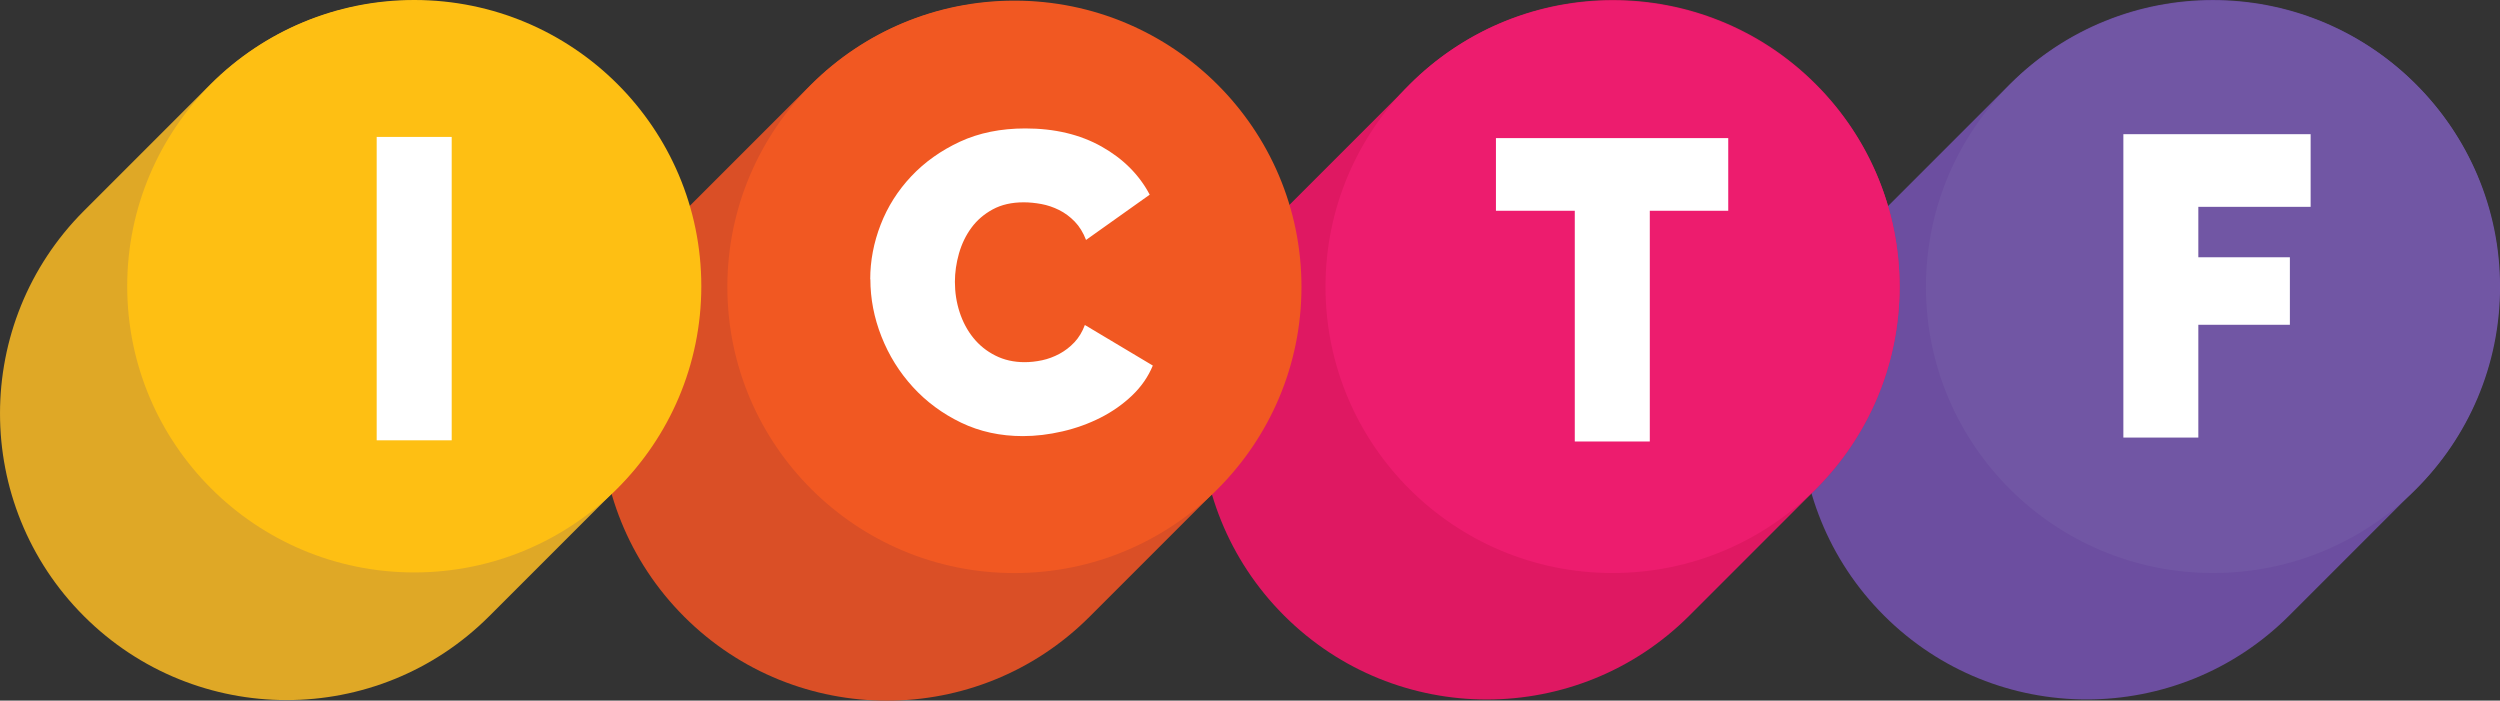 <?xml version="1.0" encoding="UTF-8"?><svg id="Layer_2" xmlns="http://www.w3.org/2000/svg" viewBox="0 0 509.58 142.81"><rect x="0" y="0" width="509.58" height="142.81" fill="#333333" stroke="none"/><defs><style>.cls-1{fill:#f15822;}.cls-2{fill:#fff;}.cls-3{fill:#ed1c6e;}.cls-4{fill:#febf13;}.cls-5{fill:#6c4ea0;}.cls-6{fill:#df1862;}.cls-7{fill:#da4f26;}.cls-8{fill:#dfa826;}.cls-9{fill:#7156a4;}</style></defs><g id="Layer_1-2"><path class="cls-5" d="m384.01,42.84l25.73-25.73c22.81-22.81,59.8-22.81,82.62,0h0c22.81,22.81,22.81,59.8,0,82.62l-25.73,25.73c-22.81,22.81-59.8,22.81-82.62,0h0c-22.81-22.81-22.81-59.8,0-82.62Z"/><ellipse class="cls-9" cx="451.08" cy="58.46" rx="58.51" ry="58.34"/><path class="cls-6" d="m261.74,42.85l25.73-25.73c22.81-22.81,59.8-22.81,82.62,0h0c22.81,22.81,22.81,59.8,0,82.62l-25.73,25.73c-22.81,22.81-59.8,22.81-82.62,0h0c-22.81-22.81-22.81-59.8,0-82.62Z"/><ellipse class="cls-3" cx="328.69" cy="58.46" rx="58.51" ry="58.34"/><path class="cls-7" d="m139.47,43.09l25.73-25.73c22.81-22.81,59.8-22.81,82.62,0h0c22.81,22.81,22.81,59.8,0,82.62l-25.73,25.73c-22.81,22.81-59.8,22.81-82.62,0h0c-22.81-22.81-22.81-59.8,0-82.62Z"/><ellipse class="cls-1" cx="206.77" cy="58.47" rx="58.51" ry="58.34"/><path class="cls-8" d="m17.11,42.97l25.73-25.73c22.81-22.81,59.8-22.81,82.62,0h0c22.81,22.81,22.81,59.8,0,82.62l-25.73,25.73c-22.81,22.81-59.8,22.81-82.62,0h0c-22.81-22.81-22.81-59.8,0-82.62Z"/><ellipse class="cls-4" cx="84.44" cy="58.34" rx="58.51" ry="58.34"/><path class="cls-2" d="m76.78,89.75V27.91h15.29v61.84h-15.29Z"/><path class="cls-2" d="m352.27,42.96h-15.99v47.03h-15.29v-47.03h-16.07v-14.81h47.35v14.81Z"/><path class="cls-2" d="m432.81,89.19V27.35h38.17v14.81h-22.89v10.28h18.66v13.76h-18.66v22.99h-15.29Z"/><path class="cls-2" d="m177.38,56.93c0-3.77.71-7.49,2.13-11.15,1.42-3.66,3.5-6.94,6.23-9.84,2.73-2.9,6.04-5.25,9.93-7.06,3.89-1.8,8.33-2.7,13.33-2.7,5.98,0,11.16,1.23,15.55,3.7,4.38,2.47,7.65,5.73,9.8,9.8l-12.98,9.23c-.58-1.51-1.35-2.76-2.31-3.75-.96-.99-2.02-1.77-3.18-2.35-1.16-.58-2.37-.99-3.61-1.22-1.25-.23-2.45-.35-3.61-.35-2.44,0-4.54.48-6.31,1.44-1.77.96-3.22,2.21-4.35,3.75-1.13,1.54-1.97,3.28-2.53,5.23-.55,1.95-.83,3.88-.83,5.79,0,2.15.32,4.21.96,6.18.64,1.97,1.57,3.72,2.79,5.23,1.22,1.51,2.71,2.72,4.49,3.61,1.77.9,3.76,1.35,5.97,1.35,1.16,0,2.35-.13,3.57-.39s2.39-.7,3.53-1.31c1.13-.61,2.15-1.39,3.05-2.35.9-.96,1.61-2.13,2.13-3.53l13.85,8.27c-.93,2.26-2.34,4.3-4.22,6.1-1.89,1.8-4.04,3.31-6.45,4.53-2.41,1.22-4.99,2.15-7.75,2.79-2.76.64-5.44.96-8.06.96-4.59,0-8.78-.91-12.59-2.74-3.8-1.83-7.08-4.25-9.84-7.27-2.76-3.02-4.89-6.45-6.4-10.28-1.51-3.83-2.26-7.72-2.26-11.67Z"/></g></svg>